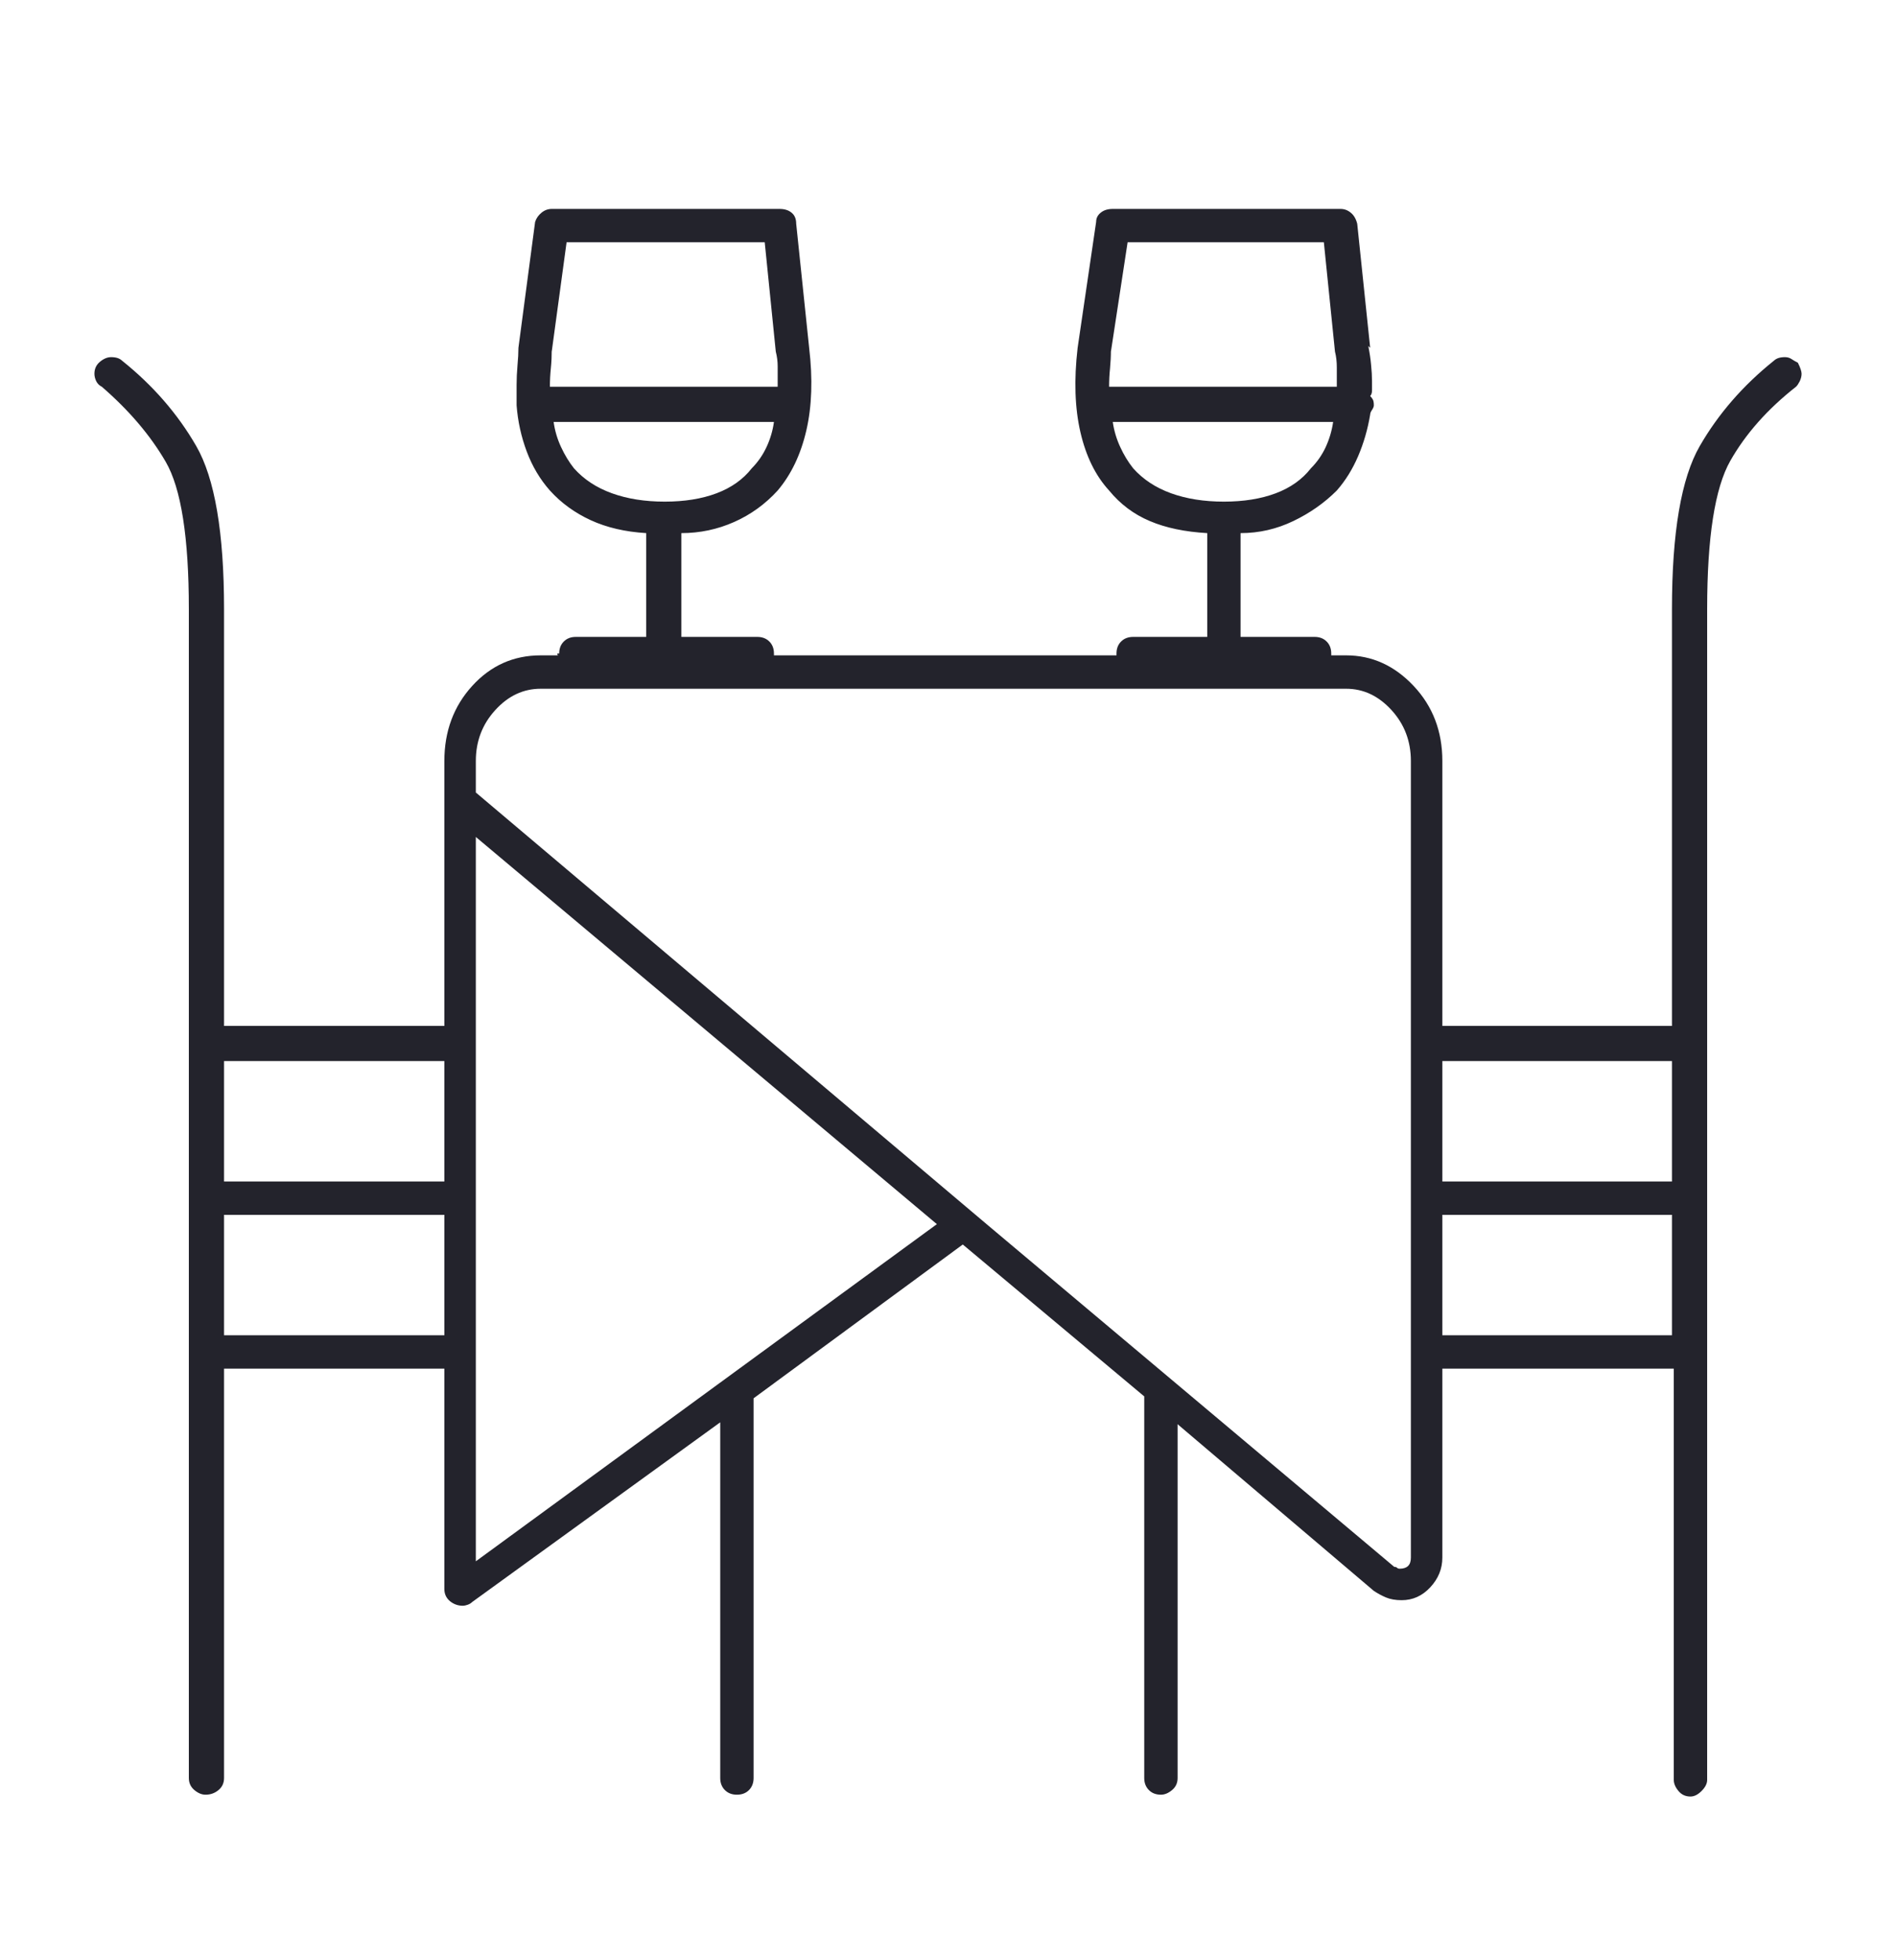 <svg width="30" height="31" viewBox="0 0 30 31" fill="none" xmlns="http://www.w3.org/2000/svg">
<g id="Icon">
<path id="Vector" d="M28.447 5.736C28.408 5.716 28.374 5.697 28.345 5.677C28.315 5.657 28.281 5.648 28.242 5.648C28.203 5.648 28.169 5.653 28.14 5.662C28.11 5.672 28.086 5.687 28.066 5.706C27.578 6.097 27.188 6.546 26.895 7.054C26.602 7.562 26.455 8.421 26.455 9.632V16.224H22.822V12.034C22.822 11.566 22.671 11.17 22.368 10.848C22.065 10.526 21.709 10.364 21.299 10.364H21.064C21.064 10.345 21.064 10.335 21.064 10.335C21.064 10.257 21.04 10.194 20.991 10.145C20.942 10.096 20.879 10.072 20.801 10.072H19.629V8.431C19.922 8.431 20.2 8.367 20.464 8.24C20.727 8.114 20.957 7.952 21.152 7.757C21.289 7.601 21.401 7.42 21.489 7.215C21.577 7.01 21.641 6.79 21.68 6.556C21.68 6.536 21.689 6.512 21.709 6.483C21.729 6.453 21.738 6.429 21.738 6.409C21.738 6.37 21.733 6.341 21.724 6.322C21.714 6.302 21.699 6.282 21.68 6.263C21.699 6.243 21.709 6.214 21.709 6.175C21.709 6.136 21.709 6.087 21.709 6.029C21.709 5.95 21.704 5.863 21.694 5.765C21.685 5.667 21.67 5.57 21.65 5.472L21.68 5.501L21.475 3.538C21.455 3.46 21.421 3.402 21.372 3.363C21.323 3.323 21.27 3.304 21.211 3.304H17.607C17.529 3.304 17.466 3.323 17.417 3.363C17.368 3.402 17.344 3.45 17.344 3.509L17.051 5.501C16.992 6.009 17.007 6.453 17.095 6.834C17.183 7.215 17.334 7.523 17.549 7.757C17.725 7.972 17.939 8.133 18.193 8.24C18.447 8.348 18.75 8.411 19.102 8.431V10.072H17.93C17.852 10.072 17.788 10.096 17.739 10.145C17.69 10.194 17.666 10.257 17.666 10.335C17.666 10.335 17.666 10.345 17.666 10.364H12.246C12.246 10.345 12.246 10.335 12.246 10.335C12.246 10.257 12.222 10.194 12.173 10.145C12.124 10.096 12.06 10.072 11.982 10.072H10.781V8.431C11.074 8.431 11.352 8.372 11.616 8.255C11.88 8.138 12.109 7.972 12.305 7.757C12.52 7.503 12.671 7.186 12.759 6.805C12.847 6.424 12.861 5.989 12.803 5.501L12.598 3.538C12.598 3.46 12.573 3.402 12.524 3.363C12.476 3.323 12.412 3.304 12.334 3.304H8.73C8.672 3.304 8.618 3.323 8.569 3.363C8.521 3.402 8.486 3.45 8.467 3.509L8.203 5.501C8.203 5.579 8.198 5.672 8.188 5.78C8.179 5.887 8.174 5.989 8.174 6.087C8.174 6.146 8.174 6.199 8.174 6.248C8.174 6.297 8.174 6.351 8.174 6.409C8.193 6.663 8.247 6.907 8.335 7.142C8.423 7.376 8.545 7.581 8.701 7.757C8.877 7.952 9.092 8.109 9.346 8.226C9.6 8.343 9.893 8.411 10.225 8.431V10.072H9.111C9.033 10.072 8.97 10.096 8.921 10.145C8.872 10.194 8.848 10.257 8.848 10.335C8.828 10.335 8.818 10.335 8.818 10.335C8.818 10.335 8.818 10.34 8.818 10.35C8.818 10.36 8.828 10.364 8.848 10.364H8.555C8.125 10.364 7.764 10.526 7.471 10.848C7.178 11.17 7.031 11.566 7.031 12.034V12.767V12.796V16.224H3.545V9.632C3.545 8.421 3.398 7.562 3.105 7.054C2.812 6.546 2.422 6.097 1.934 5.706C1.914 5.687 1.89 5.672 1.86 5.662C1.831 5.653 1.797 5.648 1.758 5.648C1.699 5.648 1.641 5.672 1.582 5.721C1.523 5.77 1.494 5.833 1.494 5.911C1.494 5.95 1.504 5.989 1.523 6.029C1.543 6.068 1.572 6.097 1.611 6.116C2.041 6.488 2.378 6.883 2.622 7.303C2.866 7.723 2.988 8.499 2.988 9.632V28.118C2.988 28.197 3.018 28.26 3.076 28.309C3.135 28.358 3.193 28.382 3.252 28.382C3.33 28.382 3.398 28.358 3.457 28.309C3.516 28.26 3.545 28.197 3.545 28.118V21.644H7.031V25.13C7.031 25.208 7.061 25.272 7.119 25.321C7.178 25.369 7.246 25.394 7.324 25.394C7.344 25.394 7.368 25.389 7.397 25.379C7.427 25.369 7.451 25.355 7.471 25.335L11.396 22.493V28.118C11.396 28.197 11.421 28.26 11.47 28.309C11.519 28.358 11.582 28.382 11.66 28.382C11.738 28.382 11.802 28.358 11.851 28.309C11.899 28.26 11.924 28.197 11.924 28.118V22.113L15.234 19.681L18.105 22.083V28.118C18.105 28.197 18.13 28.26 18.179 28.309C18.227 28.358 18.291 28.382 18.369 28.382C18.428 28.382 18.486 28.358 18.545 28.309C18.604 28.26 18.633 28.197 18.633 28.118V22.523L21.738 25.159C21.797 25.198 21.86 25.233 21.929 25.262C21.997 25.291 22.08 25.306 22.178 25.306C22.354 25.306 22.505 25.238 22.632 25.101C22.759 24.964 22.822 24.808 22.822 24.632V21.644H26.484V28.148C26.484 28.206 26.509 28.265 26.558 28.323C26.606 28.382 26.67 28.411 26.748 28.411C26.807 28.411 26.865 28.382 26.924 28.323C26.982 28.265 27.012 28.206 27.012 28.148V9.632C27.012 8.499 27.134 7.718 27.378 7.288C27.622 6.859 27.969 6.468 28.418 6.116C28.438 6.097 28.457 6.068 28.477 6.029C28.496 5.989 28.506 5.95 28.506 5.911C28.506 5.892 28.501 5.867 28.491 5.838C28.481 5.809 28.467 5.775 28.447 5.736ZM17.842 3.831H20.947L21.123 5.56C21.143 5.638 21.152 5.721 21.152 5.809C21.152 5.897 21.152 5.989 21.152 6.087C21.152 6.107 21.152 6.116 21.152 6.116C21.152 6.116 21.152 6.126 21.152 6.146V6.116H17.549C17.549 6.019 17.554 5.921 17.564 5.823C17.573 5.726 17.578 5.628 17.578 5.531V5.56L17.842 3.831ZM17.93 7.406C17.852 7.308 17.783 7.196 17.725 7.069C17.666 6.942 17.627 6.81 17.607 6.673H21.094C21.074 6.81 21.035 6.942 20.977 7.069C20.918 7.196 20.84 7.308 20.742 7.406C20.605 7.581 20.42 7.713 20.186 7.801C19.951 7.889 19.678 7.933 19.365 7.933C19.053 7.933 18.774 7.889 18.53 7.801C18.286 7.713 18.086 7.581 17.93 7.406ZM8.965 3.831H12.1L12.275 5.56C12.295 5.638 12.305 5.716 12.305 5.794C12.305 5.872 12.305 5.96 12.305 6.058C12.305 6.077 12.305 6.092 12.305 6.102C12.305 6.112 12.305 6.126 12.305 6.146V6.116H8.701C8.701 6.019 8.706 5.921 8.716 5.823C8.726 5.726 8.73 5.628 8.73 5.531V5.56L8.965 3.831ZM9.082 7.406C9.004 7.308 8.936 7.196 8.877 7.069C8.818 6.942 8.779 6.81 8.76 6.673H8.73H12.246C12.227 6.81 12.188 6.942 12.129 7.069C12.07 7.196 11.992 7.308 11.895 7.406C11.758 7.581 11.572 7.713 11.338 7.801C11.104 7.889 10.83 7.933 10.518 7.933C10.205 7.933 9.927 7.889 9.683 7.801C9.438 7.713 9.238 7.581 9.082 7.406ZM7.031 16.78V18.685H3.545V16.78H7.031ZM3.545 21.116V19.212H7.031V21.116H3.545ZM7.529 24.691V13.236L14.824 19.359L7.529 24.691ZM22.324 24.632C22.324 24.691 22.31 24.735 22.28 24.764C22.251 24.793 22.207 24.808 22.148 24.808C22.129 24.808 22.114 24.803 22.105 24.793C22.095 24.783 22.08 24.779 22.061 24.779L15.645 19.388L7.529 12.533V12.034C7.529 11.722 7.632 11.453 7.837 11.229C8.042 11.004 8.281 10.892 8.555 10.892H21.299C21.572 10.892 21.811 11.004 22.017 11.229C22.222 11.453 22.324 11.722 22.324 12.034V24.632ZM26.455 16.78V18.685H22.822V16.78H26.455ZM22.822 21.116V19.212H26.455V21.116H22.822Z" fill="#23232C"/>
</g>
</svg>
